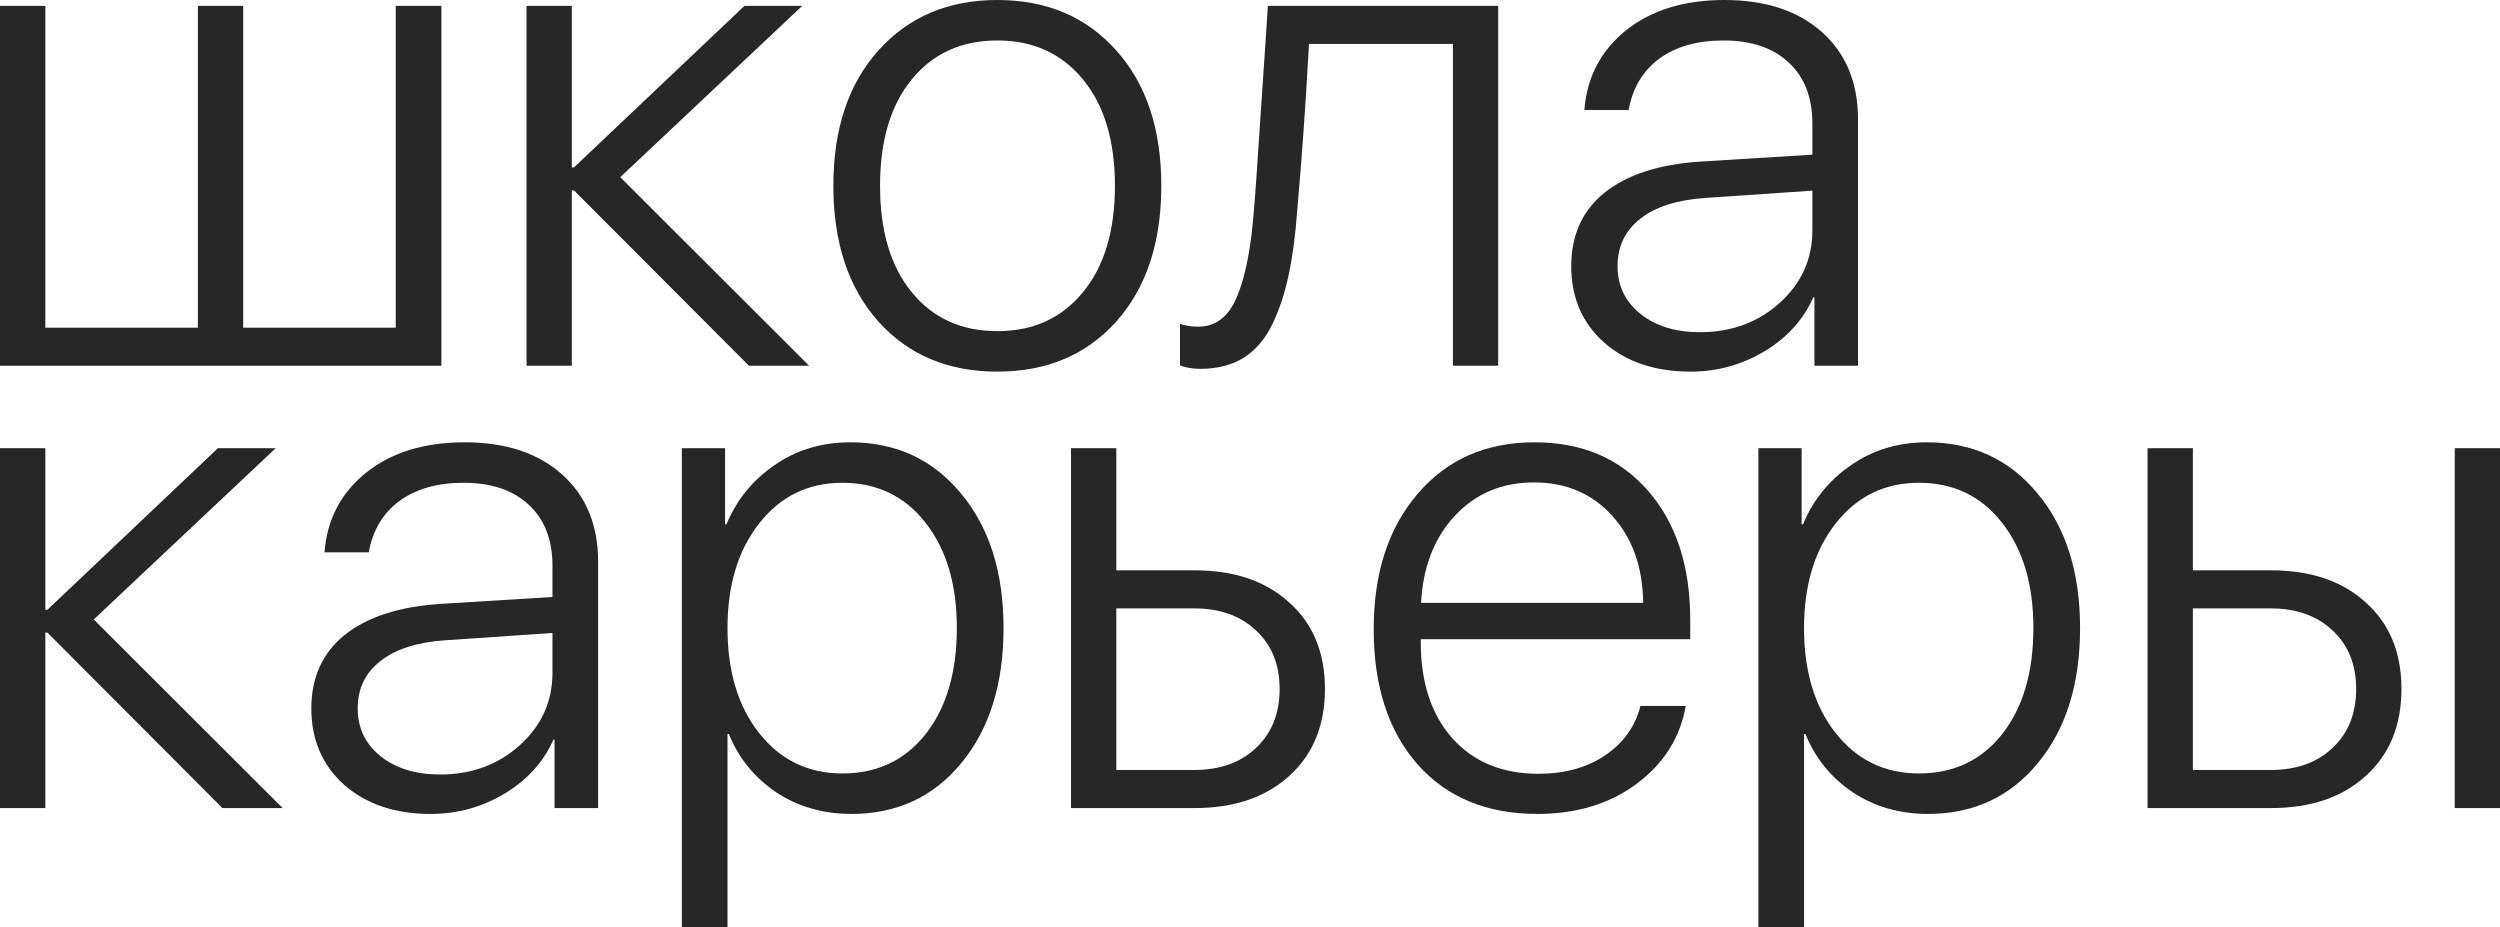 <?xml version="1.0" encoding="UTF-8"?> <svg xmlns="http://www.w3.org/2000/svg" viewBox="0 0 76.711 28.447" fill="none"><path d="M0 11.223V0.18H1.391V10.055H6.072V0.18H7.462V10.055H12.143V0.18H13.544V11.223H0Z" fill="#272728"></path><path d="M19.032 5.436L24.828 11.223H22.981L17.61 5.84H17.546V11.223H16.156V0.18H17.546V5.139H17.61L22.843 0.18H24.616L19.032 5.436Z" fill="#272728"></path><path d="M34.254 9.864C33.334 10.89 32.117 11.403 30.602 11.403C29.088 11.403 27.871 10.89 26.951 9.864C26.031 8.83 25.571 7.443 25.571 5.702C25.571 3.96 26.031 2.577 26.951 1.55C27.878 0.517 29.095 0 30.602 0C32.117 0 33.334 0.517 34.254 1.55C35.174 2.577 35.634 3.96 35.634 5.702C35.634 7.443 35.174 8.83 34.254 9.864ZM27.981 8.972C28.631 9.765 29.505 10.161 30.602 10.161C31.699 10.161 32.573 9.765 33.224 8.972C33.882 8.179 34.211 7.089 34.211 5.702C34.211 4.314 33.882 3.224 33.224 2.431C32.573 1.639 31.699 1.242 30.602 1.242C29.505 1.242 28.631 1.639 27.981 2.431C27.329 3.224 27.004 4.314 27.004 5.702C27.004 7.089 27.329 8.179 27.981 8.972Z" fill="#272728"></path><path d="M39.805 6.455C39.749 7.227 39.66 7.889 39.54 8.441C39.427 8.986 39.261 9.489 39.041 9.949C38.822 10.402 38.528 10.745 38.16 10.979C37.792 11.205 37.35 11.318 36.833 11.318C36.607 11.318 36.398 11.283 36.207 11.212V9.938C36.377 9.995 36.564 10.023 36.77 10.023C37.307 10.023 37.704 9.715 37.958 9.099C38.22 8.476 38.393 7.581 38.478 6.413C38.507 6.123 38.578 5.107 38.691 3.366C38.811 1.617 38.882 0.556 38.903 0.18H45.972V11.223H44.582V1.348H40.166C40.067 3.153 39.947 4.856 39.805 6.455Z" fill="#272728"></path><path d="M52.161 10.193C53.13 10.193 53.948 9.892 54.613 9.29C55.278 8.689 55.611 7.949 55.611 7.071V5.85L52.341 6.073C51.471 6.13 50.802 6.342 50.335 6.71C49.868 7.071 49.634 7.556 49.634 8.165C49.634 8.767 49.868 9.255 50.335 9.63C50.802 10.005 51.411 10.193 52.161 10.193ZM51.874 11.403C50.784 11.403 49.9 11.106 49.221 10.511C48.548 9.91 48.212 9.128 48.212 8.165C48.212 7.216 48.552 6.466 49.231 5.914C49.918 5.362 50.898 5.043 52.171 4.958L55.611 4.746V3.79C55.611 2.991 55.37 2.368 54.889 1.922C54.408 1.469 53.739 1.242 52.883 1.242C52.076 1.242 51.418 1.43 50.908 1.805C50.406 2.18 50.094 2.704 49.974 3.376H48.615C48.693 2.371 49.118 1.557 49.889 0.934C50.668 0.311 51.676 0 52.915 0C54.174 0 55.172 0.329 55.908 0.987C56.644 1.646 57.012 2.538 57.012 3.663V11.223H55.674V9.121H55.642C55.338 9.807 54.839 10.359 54.146 10.777C53.452 11.194 52.695 11.403 51.874 11.403Z" fill="#272728"></path><path d="M2.877 19.008L8.672 24.795H6.825L1.454 19.411H1.391V24.795H0V13.752H1.391V18.711H1.454L6.687 13.752H8.46L2.877 19.008Z" fill="#272728"></path><path d="M13.502 23.765C14.471 23.765 15.289 23.464 15.954 22.862C16.619 22.26 16.952 21.521 16.952 20.643V19.422L13.682 19.645C12.812 19.702 12.143 19.914 11.676 20.282C11.209 20.643 10.976 21.128 10.976 21.737C10.976 22.338 11.209 22.827 11.676 23.202C12.143 23.577 12.752 23.765 13.502 23.765ZM13.215 24.975C12.126 24.975 11.241 24.678 10.562 24.083C9.889 23.481 9.553 22.699 9.553 21.737C9.553 20.788 9.893 20.038 10.572 19.486C11.259 18.934 12.239 18.615 13.513 18.53L16.952 18.318V17.362C16.952 16.562 16.711 15.939 16.23 15.494C15.749 15.04 15.08 14.814 14.224 14.814C13.417 14.814 12.759 15.002 12.249 15.377C11.747 15.752 11.436 16.276 11.315 16.948H9.957C10.034 15.943 10.459 15.129 11.23 14.506C12.009 13.883 13.017 13.572 14.256 13.572C15.515 13.572 16.513 13.901 17.249 14.559C17.985 15.217 18.353 16.109 18.353 17.235V24.795H17.015V22.692H16.984C16.679 23.379 16.18 23.931 15.487 24.349C14.793 24.766 14.036 24.975 13.215 24.975Z" fill="#272728"></path><path d="M26.091 13.572C27.492 13.572 28.624 14.096 29.488 15.143C30.358 16.184 30.793 17.56 30.793 19.273C30.793 20.986 30.362 22.367 29.498 23.414C28.642 24.455 27.517 24.975 26.123 24.975C25.252 24.975 24.481 24.752 23.809 24.306C23.144 23.853 22.662 23.259 22.365 22.522H22.323V28.447H20.922V13.752H22.248V16.088H22.291C22.602 15.338 23.094 14.733 23.766 14.272C24.439 13.805 25.214 13.572 26.091 13.572ZM25.847 23.733C26.916 23.733 27.768 23.329 28.405 22.522C29.042 21.708 29.36 20.625 29.36 19.273C29.36 17.928 29.038 16.849 28.395 16.035C27.758 15.221 26.908 14.814 25.847 14.814C24.8 14.814 23.95 15.228 23.299 16.056C22.648 16.877 22.323 17.95 22.323 19.273C22.323 20.604 22.648 21.68 23.299 22.501C23.95 23.322 24.8 23.733 25.847 23.733Z" fill="#272728"></path><path d="M36.632 18.668H34.254V23.627H36.632C37.431 23.627 38.068 23.4 38.542 22.947C39.023 22.494 39.264 21.892 39.264 21.142C39.264 20.392 39.023 19.794 38.542 19.348C38.068 18.895 37.431 18.668 36.632 18.668ZM32.863 24.795V13.752H34.254V17.5H36.653C37.87 17.5 38.839 17.829 39.561 18.488C40.29 19.139 40.655 20.024 40.655 21.142C40.655 22.26 40.29 23.149 39.561 23.807C38.839 24.465 37.87 24.795 36.653 24.795H32.863Z" fill="#272728"></path><path d="M47.066 14.803C46.082 14.803 45.272 15.147 44.635 15.833C44.005 16.513 43.662 17.401 43.605 18.498H50.42C50.406 17.401 50.091 16.513 49.475 15.833C48.86 15.147 48.057 14.803 47.066 14.803ZM50.335 21.662H51.726C51.556 22.632 51.054 23.428 50.218 24.051C49.39 24.667 48.375 24.975 47.172 24.975C45.622 24.975 44.398 24.469 43.499 23.457C42.601 22.437 42.151 21.054 42.151 19.305C42.151 17.585 42.601 16.201 43.499 15.154C44.398 14.099 45.594 13.572 47.087 13.572C48.545 13.572 49.705 14.067 50.569 15.058C51.432 16.049 51.864 17.369 51.864 19.019V19.613H43.595V19.698C43.595 20.944 43.92 21.931 44.571 22.66C45.222 23.382 46.1 23.743 47.204 23.743C48.018 23.743 48.704 23.552 49.263 23.17C49.822 22.788 50.179 22.285 50.335 21.662Z" fill="#272728"></path><path d="M59.124 13.572C60.525 13.572 61.658 14.096 62.521 15.143C63.391 16.184 63.826 17.56 63.826 19.273C63.826 20.986 63.395 22.367 62.531 23.414C61.675 24.455 60.55 24.975 59.156 24.975C58.286 24.975 57.514 24.752 56.842 24.306C56.177 23.853 55.696 23.259 55.398 22.522H55.356V28.447H53.955V13.752H55.282V16.088H55.324C55.635 15.338 56.127 14.733 56.8 14.272C57.472 13.805 58.247 13.572 59.124 13.572ZM58.88 23.733C59.948 23.733 60.801 23.329 61.438 22.522C62.075 21.708 62.393 20.625 62.393 19.273C62.393 17.928 62.071 16.849 61.427 16.035C60.791 15.221 59.941 14.814 58.88 14.814C57.833 14.814 56.983 15.228 56.333 16.056C55.681 16.877 55.356 17.95 55.356 19.273C55.356 20.604 55.681 21.68 56.333 22.501C56.983 23.322 57.833 23.733 58.88 23.733Z" fill="#272728"></path><path d="M75.322 24.795V13.752H76.713V24.795H75.322ZM69.665 18.668H67.287V23.627H69.665C70.464 23.627 71.101 23.4 71.575 22.947C72.056 22.494 72.297 21.892 72.297 21.142C72.297 20.392 72.056 19.794 71.575 19.348C71.101 18.895 70.464 18.668 69.665 18.668ZM65.896 24.795V13.752H67.287V17.5H69.686C70.903 17.5 71.872 17.829 72.594 18.488C73.323 19.139 73.687 20.024 73.687 21.142C73.687 22.26 73.323 23.149 72.594 23.807C71.872 24.465 70.903 24.795 69.686 24.795H65.896Z" fill="#272728"></path></svg> 